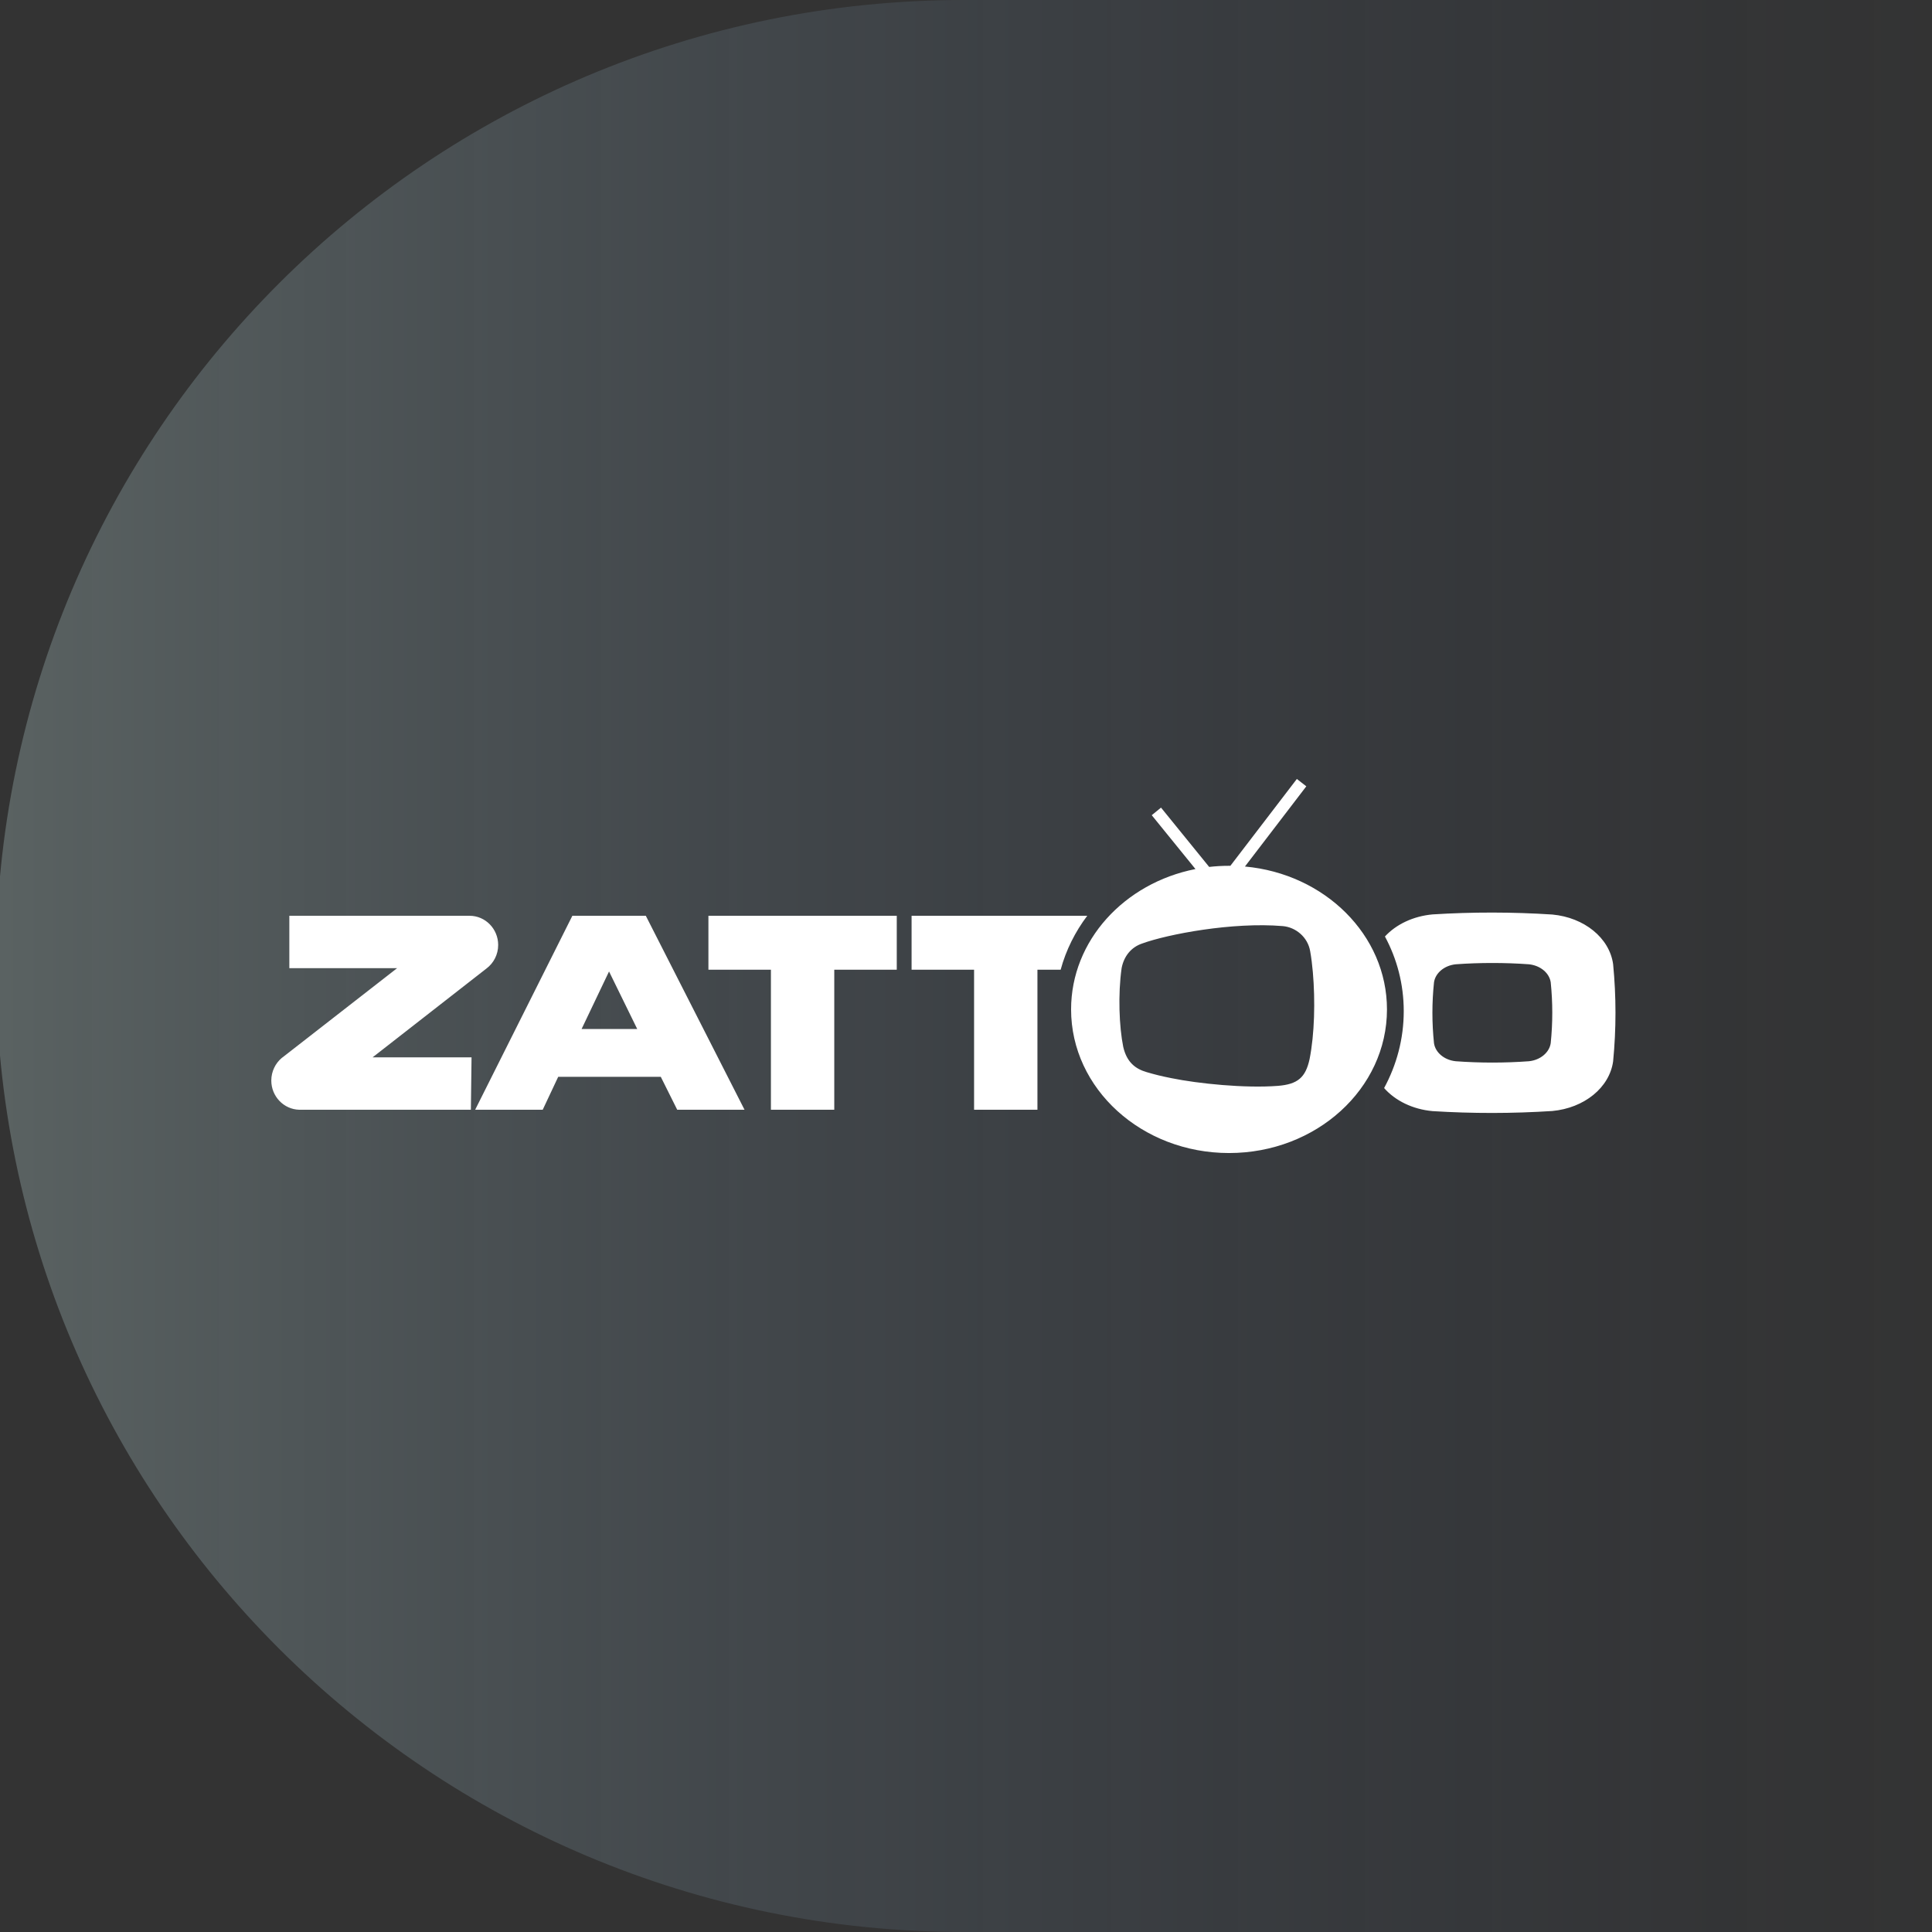 <?xml version="1.0" encoding="utf-8"?>
<svg xmlns="http://www.w3.org/2000/svg" width="470" height="470" viewBox="0 0 470 470">
  <rect x="0" y="0" width="470" height="470" fill="#333333" stroke="none"/>
  <defs>
    <linearGradient id="watch-zattoo-a" x1="100%" x2="0%" y1="50%" y2="50%">
      <stop offset="0%" stop-color="#35538A" stop-opacity="0"/>
      <stop offset="100%" stop-color="#B6D1D0"/>
      <stop offset="100%" stop-color="#B6D1D0"/>
    </linearGradient>
  </defs>
  <g fill="none" fill-rule="evenodd" transform="translate(-1)">
    <path fill="url(#watch-zattoo-a)" fill-opacity=".3" d="M235.511,470 C322.224,470 400.727,470 471.022,470 L471.022,0 C355.431,0 276.927,0 235.511,0 C105.442,0 -3.69482223e-13,105.213 -3.69482223e-13,235 C-3.69482223e-13,364.787 105.442,470 235.511,470 Z"/>
    <path fill="#FFF" d="M249.487,58.5 L251.79,60.288 L236.858,79.8 C256.259,81.565 271.41,96.455 271.41,114.564 C271.41,133.859 254.205,149.5 232.987,149.5 C211.766,149.5 194.565,133.859 194.565,114.564 C194.565,97.815 207.523,83.819 224.821,80.416 L214.185,67.314 L216.443,65.47 L228.157,79.898 C229.739,79.718 231.351,79.625 232.987,79.625 L233.314,79.627 L249.487,58.5 Z M297.073,91 C301.93,91.005 306.788,91.166 311.634,91.478 C319.39,92.195 325.531,97.151 326.426,103.551 C327.191,111.421 327.191,119.334 326.426,127.2 C325.531,133.6 319.39,138.557 311.634,139.274 C301.942,139.898 292.204,139.909 282.511,139.304 C277.657,138.864 273.423,136.767 270.713,133.694 C273.761,128.078 275.49,121.712 275.49,114.984 C275.49,108.409 273.838,102.248 270.914,96.824 C273.631,93.875 277.784,91.876 282.511,91.447 C287.357,91.143 292.215,90.995 297.073,91 Z M48.232,91.783 C52.079,91.783 55.192,94.967 55.192,98.887 C55.192,101.238 54.069,103.317 52.348,104.608 L52.348,104.608 L24.637,126.225 L48.713,126.225 L48.552,138.969 L6.79,138.969 C3.028,138.871 2.00826589e-13,135.726 2.00826589e-13,131.865 C2.00826589e-13,129.658 0.999,127.669 2.544,126.367 L2.544,126.367 L2.874,126.123 L30.606,104.527 L4.387,104.527 L4.387,91.783 Z M91.106,91.783 L115.122,138.969 L98.747,138.969 L94.751,130.96 L69.794,130.96 L66.028,138.969 L49.594,138.969 L73.239,91.783 L91.106,91.783 Z M152.157,91.783 L152.157,104.903 L136.954,104.903 L136.954,138.969 L121.541,138.969 L121.541,104.903 L106.338,104.903 L106.338,91.783 L152.157,91.783 Z M198.496,91.783 C195.556,95.682 193.333,100.106 192.026,104.903 L192.026,104.903 L186.378,104.903 L186.378,138.969 L170.965,138.969 L170.965,104.903 L155.762,104.903 L155.762,91.783 Z M246.064,94.293 C233.83,93.258 218.044,96.279 211.901,98.512 C209.138,99.425 207.414,101.67 206.865,104.478 C205.945,110.847 206.262,118.837 207.255,123.692 C208.132,127.478 210.27,129.038 212.956,129.821 C214.967,130.408 216.42,130.78 218.952,131.283 C225.519,132.622 236.864,133.775 244.854,133.162 C249.675,132.778 251.603,131.146 252.582,126.66 C253.791,120.561 253.985,112.506 253.378,105.498 C253.219,103.679 253.003,101.963 252.732,100.426 C252.152,96.948 249.187,94.559 246.064,94.293 Z M297.043,103.267 C294.077,103.267 291.111,103.367 288.149,103.582 C285.332,103.87 283.178,105.724 282.851,107.982 C282.336,112.908 282.336,117.86 282.851,122.79 C283.186,125.04 285.34,126.885 288.149,127.17 C294.072,127.602 300.013,127.602 305.936,127.17 C308.749,126.885 310.914,125.027 311.244,122.769 C311.751,117.843 311.751,112.891 311.244,107.962 C310.905,105.712 308.749,103.87 305.936,103.582 C302.975,103.367 300.009,103.267 297.043,103.267 Z M82.162,105.33 L75.482,119.334 L89.023,119.334 L82.162,105.33 Z" transform="translate(67 131)"/>
  </g>
</svg>